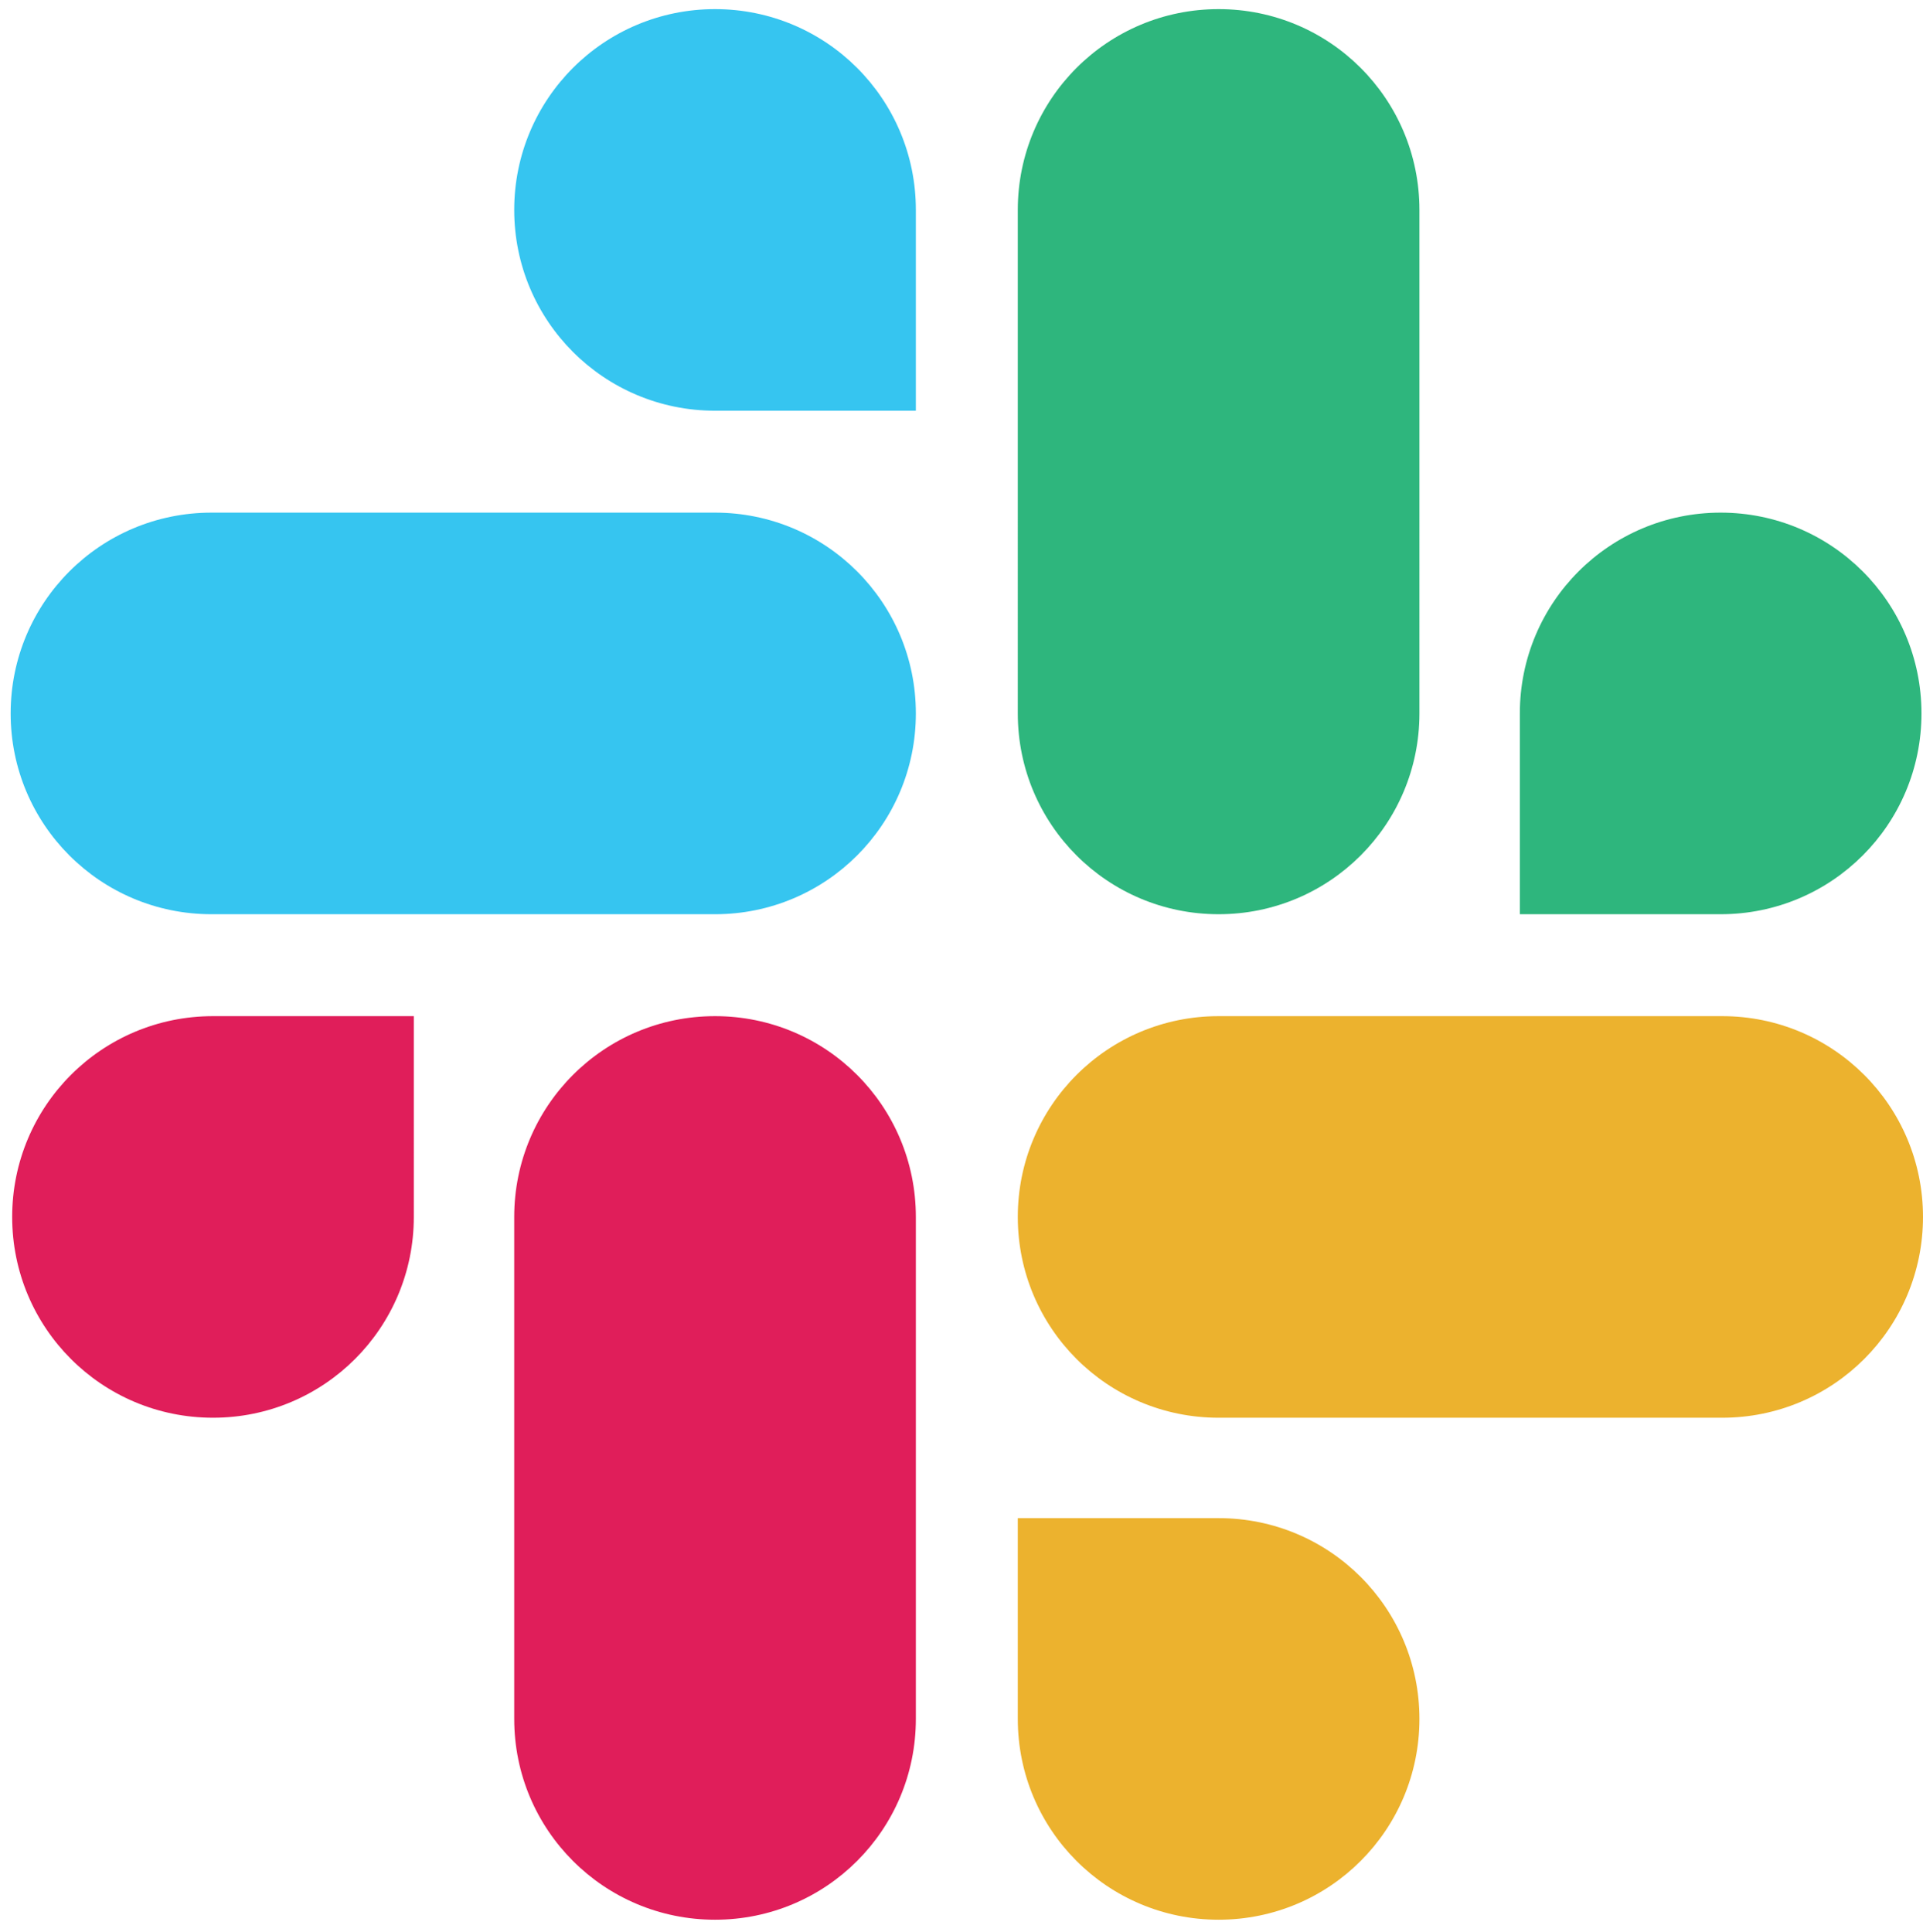 <?xml version="1.0" encoding="utf-8"?>
<!-- Generator: Adobe Illustrator 19.2.1, SVG Export Plug-In . SVG Version: 6.00 Build 0)  -->
<svg version="1.1" id="Livello_1" xmlns="http://www.w3.org/2000/svg" xmlns:xlink="http://www.w3.org/1999/xlink" x="0px" y="0px"
	 viewBox="0 0 126.4 127" style="enable-background:new 0 0 126.4 127;" xml:space="preserve">
<style type="text/css">
	.st0{fill:#E01E5A;}
	.st1{fill:#36C5F0;}
	.st2{fill:#2EB67D;}
	.st3{fill:#ECB22E;}
</style>
<g>
	<path class="st0" d="M27.2,80c0,7.3-5.9,13.2-13.2,13.2S0.8,87.3,0.8,80S6.7,66.8,14,66.8h13.2V80z M33.8,80
		c0-7.3,5.9-13.2,13.2-13.2S60.2,72.7,60.2,80v33c0,7.3-5.9,13.2-13.2,13.2s-13.2-5.9-13.2-13.2V80z"/>
	<path class="st1" d="M47,27c-7.3,0-13.2-5.9-13.2-13.2S39.7,0.6,47,0.6s13.2,5.9,13.2,13.2V27H47z M47,33.7
		c7.3,0,13.2,5.9,13.2,13.2S54.3,60.1,47,60.1H13.9c-7.3,0-13.2-5.9-13.2-13.2s5.9-13.2,13.2-13.2H47z"/>
	<path class="st2" d="M99.9,46.9c0-7.3,5.9-13.2,13.2-13.2c7.3,0,13.2,5.9,13.2,13.2s-5.9,13.2-13.2,13.2H99.9V46.9z M93.3,46.9
		c0,7.3-5.9,13.2-13.2,13.2c-7.3,0-13.2-5.9-13.2-13.2V13.8c0-7.3,5.9-13.2,13.2-13.2c7.3,0,13.2,5.9,13.2,13.2
		C93.3,13.8,93.3,46.9,93.3,46.9z"/>
	<path class="st3" d="M80.1,99.8c7.3,0,13.2,5.9,13.2,13.2c0,7.3-5.9,13.2-13.2,13.2c-7.3,0-13.2-5.9-13.2-13.2V99.8H80.1z
		 M80.1,93.2c-7.3,0-13.2-5.9-13.2-13.2c0-7.3,5.9-13.2,13.2-13.2h33.1c7.3,0,13.2,5.9,13.2,13.2c0,7.3-5.9,13.2-13.2,13.2H80.1z"/>
</g>
</svg>
